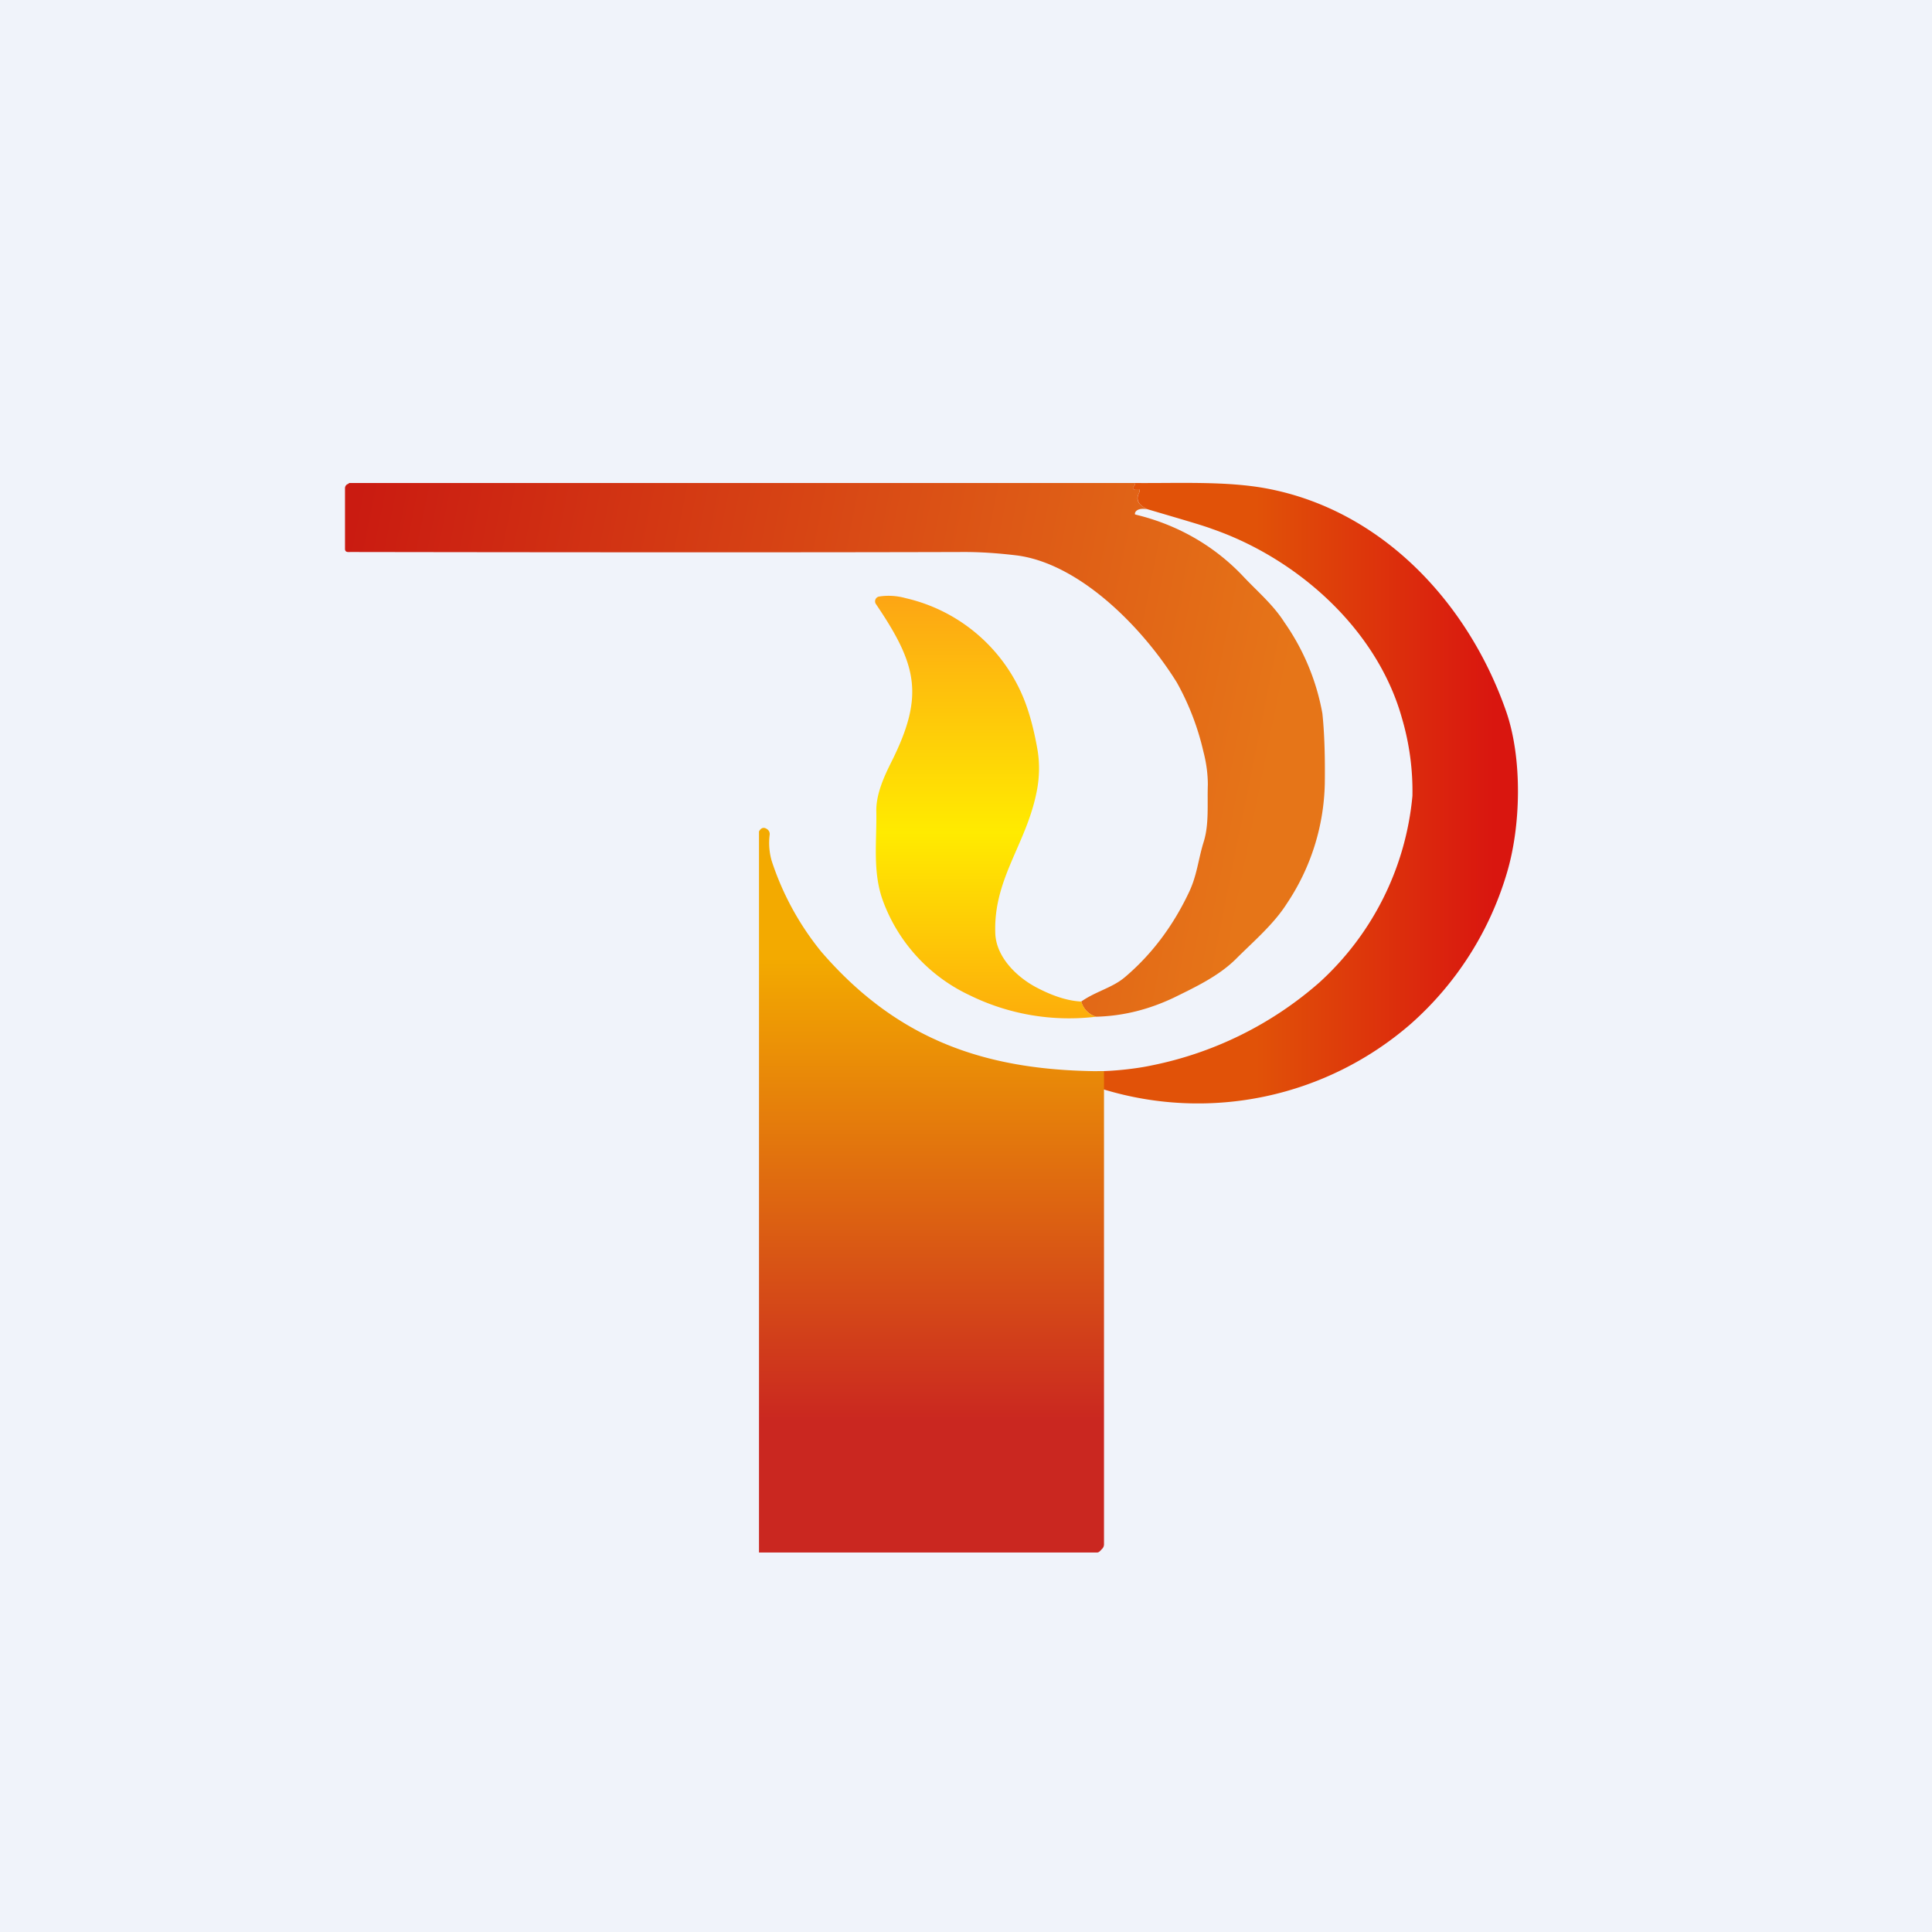 <svg width="56" height="56" viewBox="0 0 56 56" xmlns="http://www.w3.org/2000/svg"><path fill="#F0F3FA" d="M0 0h56v56H0z"/><path d="M32.88 14c.02.04.02.07-.02.1-.03.04-.03.07.02.09h.05c.1-.03.13 0 .08.11-.1.19-.01.34.25.46-.19-.03-.31 0-.36.1v.01a.05.05 0 0 0 0 .04l.03.01c1.16.28 2.23.87 3.08 1.76.42.45.89.84 1.22 1.36a6.65 6.65 0 0 1 1.1 2.64c.06.57.08 1.25.07 2.03a6.48 6.48 0 0 1-1.1 3.48c-.38.6-.97 1.1-1.47 1.6s-1.18.82-1.81 1.13c-.72.34-1.46.53-2.25.55a.63.63 0 0 1-.43-.44c.43-.3.91-.4 1.27-.71.79-.67 1.4-1.5 1.85-2.45.24-.5.27-.96.43-1.47.16-.51.1-1.1.12-1.65 0-.3-.04-.63-.13-.97a7.57 7.57 0 0 0-.77-2c-1-1.61-2.82-3.44-4.63-3.68-.5-.06-1-.1-1.53-.1-6.36.02-17.78 0-17.78 0-.07 0-.17.02-.17-.09v-1.76a.13.13 0 0 1 .08-.12c.02 0 .03-.03.05-.03h22.75Z" fill="url(#aoc0rxi5f)"/><path d="M32.88 14c1.28.01 2.67-.06 3.84.16 3.35.63 5.85 3.33 6.94 6.47.47 1.36.43 3.32.01 4.7a9.39 9.39 0 0 1-2.78 4.35 9.4 9.4 0 0 1-8.89 1.9c-.06-.03-.23.02-.2-.04 0-.2-.02-.39 0-.49.46 0 1.13-.07 1.59-.17a10.5 10.5 0 0 0 4.85-2.4 8.34 8.34 0 0 0 2.7-5.41 7.48 7.48 0 0 0-.3-2.24c-.72-2.6-3.05-4.65-5.51-5.5-.26-.1-.89-.28-1.87-.57-.26-.12-.34-.27-.25-.46.05-.1.03-.14-.08-.1l-.05-.01c-.05-.02-.05-.05-.02-.09.04-.03.04-.06.02-.1Z" fill="url(#boc0rxi5f)"/><path d="M31.34 29.03c.07.22.21.37.43.44a6.54 6.54 0 0 1-3.68-.63 4.88 4.88 0 0 1-2.49-2.71c-.32-.85-.18-1.76-.2-2.64 0-.48.22-.97.43-1.39.97-1.93.76-2.82-.44-4.59a.14.14 0 0 1 .1-.22c.26-.04.52-.02.77.05a4.87 4.87 0 0 1 3.41 2.9c.17.42.3.91.4 1.48.07.4.06.82-.02 1.22-.3 1.54-1.27 2.54-1.2 4.14.04.68.63 1.24 1.17 1.53.47.25.91.4 1.32.42Z" fill="url(#coc0rxi5f)"/><path d="M23.8 27.58a8.21 8.21 0 0 1-1.43-2.62 1.87 1.87 0 0 1-.06-.77.17.17 0 0 0-.08-.16c-.09-.06-.17-.04-.23.07V45h9.8c.06 0 .1-.06.14-.1a.19.19 0 0 0 .06-.13V31.05c-3.25 0-5.9-.8-8.2-3.47Z" fill="url(#doc0rxi5f)"/><defs><linearGradient id="aoc0rxi5f" x1="10" y1="16.2" x2="36.91" y2="21.61" gradientUnits="userSpaceOnUse"><stop stop-color="#CA1B11"/><stop offset="1" stop-color="#E67518"/></linearGradient><linearGradient id="boc0rxi5f" x1="36.42" y1="23.03" x2="43.29" y2="23.03" gradientUnits="userSpaceOnUse"><stop stop-color="#E15208"/><stop offset="1" stop-color="#D9160F"/></linearGradient><linearGradient id="coc0rxi5f" x1="28.57" y1="17.27" x2="28.57" y2="29.52" gradientUnits="userSpaceOnUse"><stop stop-color="#FDA514"/><stop offset=".56" stop-color="#FFEB00"/><stop offset="1" stop-color="#FDAD0B"/></linearGradient><linearGradient id="doc0rxi5f" x1="27" y1="24" x2="27" y2="45" gradientUnits="userSpaceOnUse"><stop offset=".18" stop-color="#F3AA00"/><stop offset=".82" stop-color="#CA2720"/></linearGradient></defs></svg>